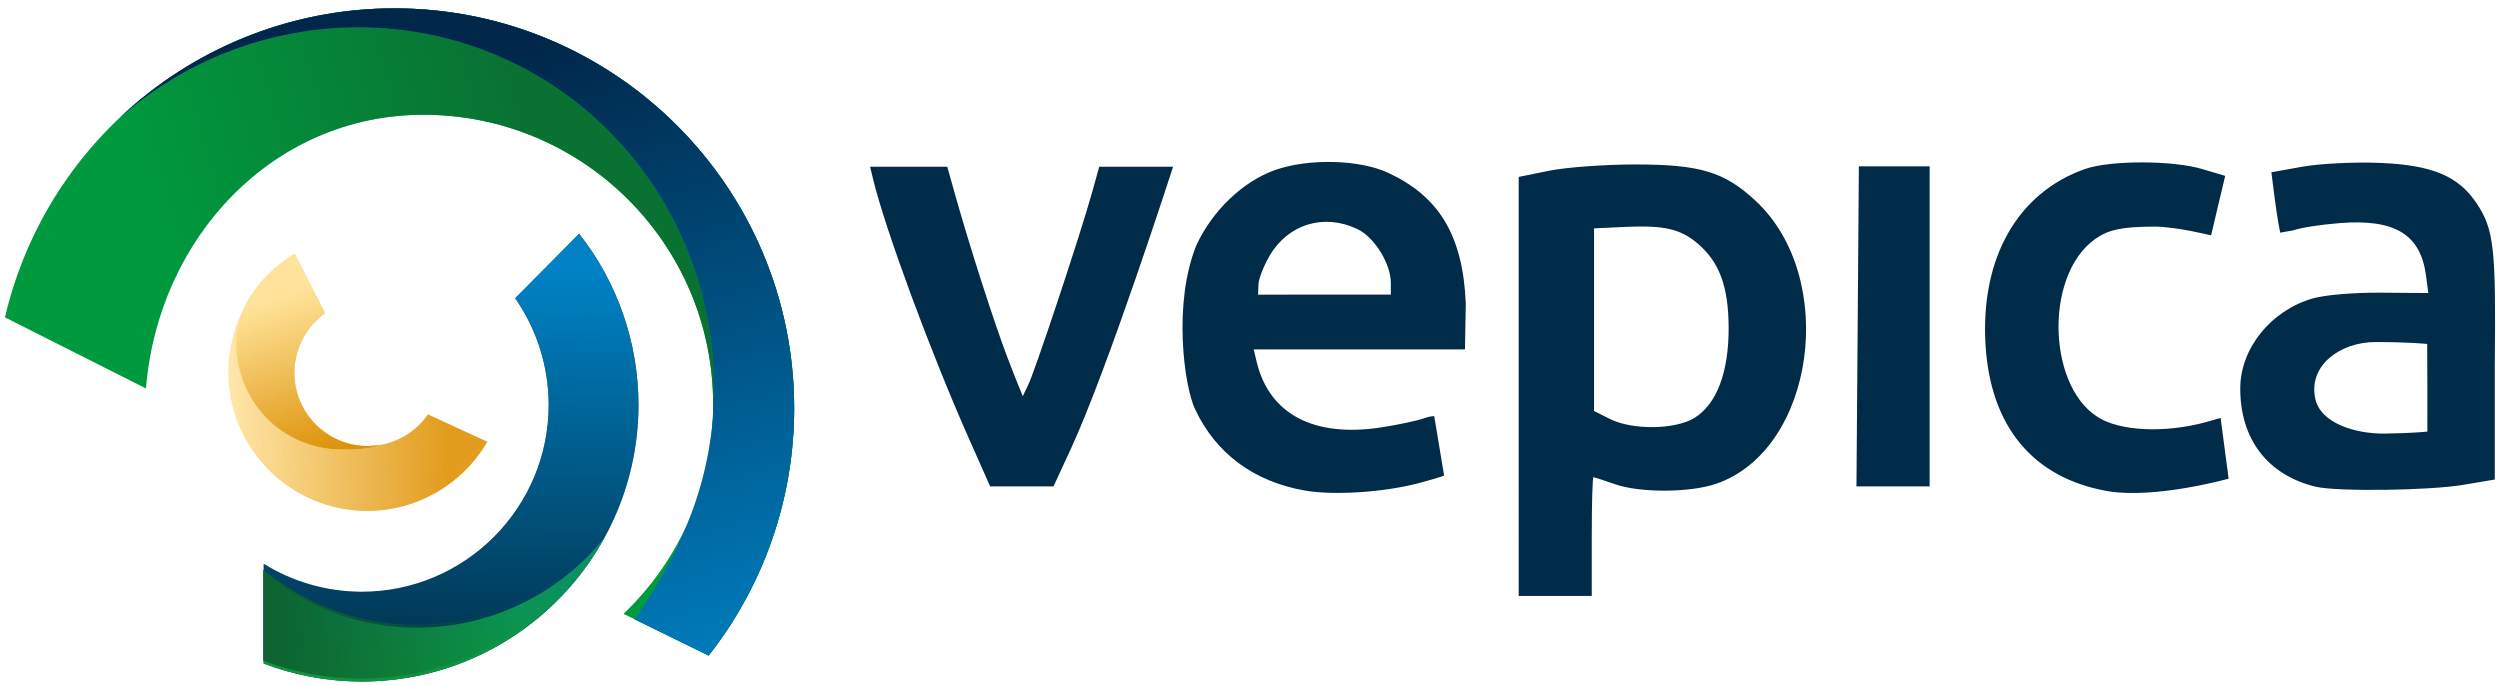 <svg xmlns:dc="http://purl.org/dc/elements/1.1/" xmlns:cc="http://creativecommons.org/ns#" xmlns:rdf="http://www.w3.org/1999/02/22-rdf-syntax-ns#" xmlns:svg="http://www.w3.org/2000/svg" xmlns="http://www.w3.org/2000/svg" xmlns:xlink="http://www.w3.org/1999/xlink" xmlns:sodipodi="http://sodipodi.sourceforge.net/DTD/sodipodi-0.dtd" xmlns:inkscape="http://www.inkscape.org/namespaces/inkscape" width="730" height="200" viewBox="0 0 193.146 52.917" version="1.1" id="svg8" inkscape:version="0.92.5 (2060ec1f9f, 2020-04-08)" sodipodi:docname="vepica.svg"><defs id="defs2"><linearGradient inkscape:collect="always" id="linearGradient1088"><stop style="stop-color:#097233;stop-opacity:1;" offset="0" id="stop1084"></stop><stop style="stop-color:#097233;stop-opacity:0;" offset="1" id="stop1086"></stop></linearGradient><linearGradient inkscape:collect="always" id="linearGradient1080"><stop style="stop-color:#002749;stop-opacity:1;" offset="0" id="stop1076"></stop><stop style="stop-color:#002749;stop-opacity:0;" offset="1" id="stop1078"></stop></linearGradient><linearGradient inkscape:collect="always" id="linearGradient1034"><stop style="stop-color:#0082c5;stop-opacity:1;" offset="0" id="stop1030"></stop><stop style="stop-color:#0082c5;stop-opacity:0;" offset="1" id="stop1032"></stop></linearGradient><linearGradient inkscape:collect="always" id="linearGradient1024"><stop style="stop-color:#0d6230;stop-opacity:1;" offset="0" id="stop1020"></stop><stop style="stop-color:#0d6230;stop-opacity:0;" offset="1" id="stop1022"></stop></linearGradient><linearGradient inkscape:collect="always" id="linearGradient990"><stop style="stop-color:#e29d1e;stop-opacity:1;" offset="0" id="stop986"></stop><stop style="stop-color:#e29d1e;stop-opacity:0;" offset="1" id="stop988"></stop></linearGradient><linearGradient inkscape:collect="always" id="linearGradient980"><stop style="stop-color:#de930c;stop-opacity:1;" offset="0" id="stop976"></stop><stop style="stop-color:#de930c;stop-opacity:0;" offset="1" id="stop978"></stop></linearGradient><linearGradient inkscape:collect="always" xlink:href="#linearGradient980" id="linearGradient982" x1="107.774" y1="487.592" x2="93.564" y2="443.394" gradientUnits="userSpaceOnUse"></linearGradient><linearGradient inkscape:collect="always" xlink:href="#linearGradient990" id="linearGradient992" x1="141.177" y1="486.946" x2="78.247" y2="486.393" gradientUnits="userSpaceOnUse"></linearGradient><linearGradient inkscape:collect="always" xlink:href="#linearGradient1024" id="linearGradient1026" x1="23.603" y1="143.136" x2="42.94" y2="143.191" gradientUnits="userSpaceOnUse"></linearGradient><linearGradient inkscape:collect="always" xlink:href="#linearGradient1034" id="linearGradient1036" x1="179.675" y1="435.652" x2="178.209" y2="556.063" gradientUnits="userSpaceOnUse"></linearGradient><linearGradient inkscape:collect="always" xlink:href="#linearGradient1080" id="linearGradient1082" x1="164.782" y1="370.787" x2="218.1" y2="548.045" gradientUnits="userSpaceOnUse"></linearGradient><linearGradient inkscape:collect="always" xlink:href="#linearGradient1088" id="linearGradient1090" x1="159.212" y1="380.302" x2="50.131" y2="411.634" gradientUnits="userSpaceOnUse"></linearGradient></defs><g inkscape:label="Capa 1" inkscape:groupmode="layer" id="layer1" transform="translate(0,-244.083)"><g id="g1105" transform="translate(-3.048,149.498)"><path sodipodi:nodetypes="ccccccccc" inkscape:connector-curvature="0" id="circle996" transform="scale(0.265)" d="m 126.387,359.357 c -54.141,0.067 -101.119,37.377 -113.443,90.096 l 41.113,20.723 c 3.553,-43.834 36.913,-79.761 80.891,-79.796 46.649,7e-5 84.465,37.816 84.465,84.465 -0.012,23.058 -9.449,45.109 -26.123,61.035 l 24.811,12.164 c 16.145,-20.543 24.926,-45.911 24.936,-72.039 -3.1e-4,-64.423 -52.225,-116.648 -116.648,-116.648 z" style="opacity:1;fill:#009a3e;fill-opacity:1;stroke:#ffffff;stroke-width:0;stroke-linecap:round;stroke-linejoin:miter;stroke-miterlimit:4;stroke-dasharray:none;paint-order:fill markers stroke"></path><path style="opacity:1;fill:url(#linearGradient1090);fill-opacity:1;stroke:#ffffff;stroke-width:0;stroke-linecap:round;stroke-linejoin:miter;stroke-miterlimit:4;stroke-dasharray:none;paint-order:fill markers stroke" d="m 126.387,359.357 c -54.141,0.067 -101.119,37.377 -113.443,90.096 l 41.113,20.723 c 3.553,-43.834 36.913,-79.761 80.891,-79.796 46.649,7e-5 84.465,37.816 84.465,84.465 -0.012,23.058 -6.205,46.698 -22.879,62.625 l 21.566,10.574 c 16.145,-20.543 24.926,-45.911 24.936,-72.039 -3.1e-4,-64.423 -52.225,-116.648 -116.648,-116.648 z" transform="scale(0.265)" id="path1056" inkscape:connector-curvature="0" sodipodi:nodetypes="ccccccccc"></path><path style="opacity:1;fill:#ffe6a9;fill-opacity:1;stroke:#ffffff;stroke-width:0;stroke-linecap:round;stroke-linejoin:miter;stroke-miterlimit:4;stroke-dasharray:none;paint-order:fill markers stroke" d="m 97.402,430.873 c -12,7.357 -19.323,20.414 -19.344,34.49 -5.1e-5,22.383 18.145,40.527 40.527,40.527 14.417,-0.021 27.738,-7.699 34.982,-20.164 l -17.295,-7.98 c -3.991,5.771 -10.56,9.217 -17.576,9.219 -11.806,1.9e-4 -21.377,-9.571 -21.377,-21.377 0.01,-6.882 3.333,-13.338 8.928,-17.346 z" transform="scale(0.265)" id="path984" inkscape:connector-curvature="0" sodipodi:nodetypes="ccccccccc"></path><path sodipodi:nodetypes="ccccccccc" inkscape:connector-curvature="0" id="path949" transform="scale(0.265)" d="m 97.402,430.873 c -12,7.357 -19.323,20.414 -19.344,34.49 -5.1e-5,22.383 18.145,40.527 40.527,40.527 14.417,-0.021 27.738,-7.699 34.982,-20.164 l -17.295,-7.98 c -3.991,5.771 -10.56,9.217 -17.576,9.219 -11.806,1.9e-4 -21.377,-9.571 -21.377,-21.377 0.01,-6.882 3.333,-13.338 8.928,-17.346 z" style="opacity:1;fill:url(#linearGradient992);fill-opacity:1;stroke:#ffffff;stroke-width:0;stroke-linecap:round;stroke-linejoin:miter;stroke-miterlimit:4;stroke-dasharray:none;paint-order:fill markers stroke"></path><path sodipodi:nodetypes="cccssscssccccccsccccccccccsccccccccccscscsscscscccccccscccccccccccccsccccscccccccssczczcsccccssccccccccccscccccccccc" inkscape:connector-curvature="0" id="path945" d="M 120.38,124.44 V 108.253 l 2.381,-0.481 c 1.31,-0.265 4.286,-0.481 6.615,-0.481 5.002,0 6.866,0.558 9.271,2.775 6.465,5.959 4.623,19.294 -3.025,21.9 -2.042,0.696 -5.889,0.705 -7.834,0.019 -0.825,-0.291 -1.559,-0.529 -1.632,-0.529 -0.073,0 -0.132,2.064 -0.132,4.586 v 4.586 h -2.822 -2.822 z m 13.586,2.427 c 1.709,-1.056 2.643,-3.519 2.634,-6.942 -0.009,-3.211 -0.712,-5.111 -2.422,-6.55 -1.332,-1.12 -2.605,-1.402 -5.684,-1.255 l -2.293,0.109 v 7.056 7.056 l 1.235,0.617 c 1.744,0.871 5.049,0.826 6.531,-0.09 z m -30.075,5.623 c -3.969,-0.69 -6.906,-2.863 -8.519,-6.302 -0.833,-1.775 -1.721,-8.143 0.105,-12.653 1.233,-2.669 3.582,-4.92 6.059,-5.805 2.594,-0.926 6.56,-0.827 8.789,0.219 3.825,1.795 5.742,4.715 5.967,10.085 l -0.064,3.544 h -8.162 -8.162 l 0.233,0.97 c 0.97,4.044 4.436,5.861 9.64,5.054 1.341,-0.208 2.825,-0.525 3.298,-0.705 0.384,-0.146 0.778,-0.169 0.778,-0.169 l 0.766,4.608 c 0,0 -0.956,0.315 -2.015,0.59 -2.68,0.696 -6.519,0.944 -8.713,0.563 z m 6.611,-16.041 c 0,-1.5 -1.27,-3.543 -2.593,-4.171 -2.575,-1.222 -5.338,-0.383 -6.767,2.057 -0.478,0.816 -0.87,1.828 -0.87,2.247 0,0.201 -0.026,0.768 -0.026,0.768 0,0 1.481,-0.005 5.142,-0.005 h 5.115 z m 55.34,16.073 c -5.738,-1.016 -9.037,-5.001 -9.399,-11.352 -0.38,-6.659 2.479,-11.69 7.687,-13.527 1.934,-0.682 6.755,-0.682 9.055,0.001 l 1.78,0.529 -0.554,2.314 c -0.314,1.311 -0.535,2.28 -0.535,2.28 0,0 -2.712,-0.674 -4.361,-0.674 -2.577,0 -3.612,0.255 -4.605,0.962 -4.023,2.87 -3.667,11.805 0.555,13.948 1.948,0.988 5.5,0.998 8.598,0.024 0.144,-0.045 0.547,-0.152 0.547,-0.152 l 0.618,4.691 c 0,0 -5.699,1.596 -9.385,0.957 z m 16.097,-0.337 c -3.702,-0.901 -5.827,-3.684 -5.811,-7.608 0.013,-3.081 2.359,-5.994 5.584,-6.932 0.947,-0.275 3.181,-0.464 5.293,-0.448 l 3.654,0.028 -0.183,-1.365 c -0.424,-3.164 -2.393,-4.367 -6.62,-4.043 -1.468,0.112 -3.087,0.363 -3.597,0.557 l -1.048,0.186 c 0,0 -0.232,-1.129 -0.45,-2.851 l -0.23,-1.815 2.427,-0.434 c 1.335,-0.239 4.006,-0.369 5.937,-0.291 4.037,0.164 6.063,1.001 7.466,3.085 1.371,2.036 1.529,3.431 1.43,12.619 v 8.759 l -2.387,0.403 c -2.566,0.451 -9.837,0.545 -11.465,0.149 z m 8.643,-4.256 v -3.137 c 0,-2.017 -0.012,-3.632 -0.012,-3.632 0,0 -1.309,-0.149 -3.999,-0.149 -2.691,0 -5.216,1.788 -4.645,4.388 0.427,1.942 3.205,2.704 5.314,2.684 2.109,-0.02 3.342,-0.155 3.342,-0.155 z m -112.642,0.617 c -2.965,-6.67 -6.495,-16.218 -7.435,-20.108 l -0.234,-0.97 h 2.98 2.98 l 0.57,2.028 c 1.168,4.161 3.052,10.021 4.122,12.822 0.653,1.709 1.145,2.881 1.145,2.881 0,0 0.241,-0.529 0.399,-0.834 0.482,-0.928 4.038,-11.631 4.941,-14.869 l 0.565,-2.028 h 2.797 2.908 c 0,0 -5.006,15.534 -7.89,21.777 l -1.348,2.917 h -2.447 -2.447 z m 68.628,-8.643 0.093,-12.465 h 2.734 2.734 v 12.362 12.362 h -2.827 -2.827 z" style="fill:#002b49;fill-opacity:1;stroke-width:0.353"></path><path sodipodi:nodetypes="cccccccc" inkscape:connector-curvature="0" id="circle955" transform="scale(0.265)" d="m 97.402,430.873 c -9.528,5.8 -17.023,15.283 -17.026,25.789 1.02e-4,17.496 13.491,31.319 30.987,31.319 8.104,0.106 10.621,-1.212 10.621,-1.212 -1.395,0.067 3.098,-0.256 -3.287,0.196 -11.806,1.9e-4 -21.377,-9.571 -21.377,-21.377 0.01,-6.882 3.333,-13.338 8.928,-17.346 z" style="opacity:1;fill:#ffe39a;fill-opacity:0.984;stroke:#ffffff;stroke-width:0;stroke-linecap:round;stroke-linejoin:miter;stroke-miterlimit:4;stroke-dasharray:none;paint-order:fill markers stroke"></path><path style="opacity:1;fill:url(#linearGradient982);fill-opacity:1;stroke:#ffffff;stroke-width:0;stroke-linecap:round;stroke-linejoin:miter;stroke-miterlimit:4;stroke-dasharray:none;paint-order:fill markers stroke" d="m 97.402,430.873 c -9.528,5.8 -17.023,15.283 -17.026,25.789 1.02e-4,17.496 13.491,31.319 30.987,31.319 8.104,0.106 10.621,-1.212 10.621,-1.212 -1.395,0.067 3.098,-0.256 -3.287,0.196 -11.806,1.9e-4 -21.377,-9.571 -21.377,-21.377 0.01,-6.882 3.333,-13.338 8.928,-17.346 z" transform="scale(0.265)" id="path974" inkscape:connector-curvature="0" sodipodi:nodetypes="cccccccc"></path><path sodipodi:nodetypes="ccccccccc" inkscape:connector-curvature="0" id="circle994" transform="scale(0.265)" d="m 180.34,425.094 -18.629,18.771 c 6.332,9.11 9.736,19.933 9.758,31.027 6.4e-4,30.129 -24.424,54.553 -54.553,54.553 -10.085,-0.024 -19.966,-2.843 -28.545,-8.145 v 29.068 c 9.12,3.461 18.791,5.24 28.545,5.252 44.585,3.1e-4 80.729,-36.143 80.729,-80.729 -0.033,-18.068 -6.126,-35.604 -17.305,-49.799 z" style="opacity:1;fill:#012e46;fill-opacity:1;stroke:#ffffff;stroke-width:0;stroke-linecap:round;stroke-linejoin:miter;stroke-miterlimit:4;stroke-dasharray:none;paint-order:fill markers stroke"></path><path id="path1012" transform="scale(0.265)" d="m 187.816,513.52 a 70.048,70.048 0 0 1 -54.775,26.395 70.048,70.048 0 0 1 -44.67,-16.125 v 26.58 c 9.12,3.461 18.791,5.24 28.545,5.252 30.592,2.2e-4 57.206,-17.018 70.9,-42.102 z" style="opacity:1;fill:#0d963d;fill-opacity:1;stroke:#ffffff;stroke-width:0;stroke-linecap:round;stroke-linejoin:miter;stroke-miterlimit:4;stroke-dasharray:none;paint-order:fill markers stroke" inkscape:connector-curvature="0"></path><path style="opacity:1;fill:url(#linearGradient1036);fill-opacity:1;stroke:#ffffff;stroke-width:0;stroke-linecap:round;stroke-linejoin:miter;stroke-miterlimit:4;stroke-dasharray:none;paint-order:fill markers stroke" d="m 180.34,425.094 -18.629,18.771 c 6.332,9.11 9.736,19.933 9.758,31.027 6.4e-4,30.129 -24.424,54.553 -54.553,54.553 -10.085,-0.024 -19.966,-2.843 -28.545,-8.145 v 29.068 c 9.12,3.461 18.791,5.24 28.545,5.252 44.585,3.1e-4 80.729,-36.143 80.729,-80.729 -0.033,-18.068 -6.126,-35.604 -17.305,-49.799 z" transform="scale(0.265)" id="path1028" inkscape:connector-curvature="0" sodipodi:nodetypes="ccccccccc"></path><path inkscape:connector-curvature="0" style="opacity:1;fill:url(#linearGradient1026);fill-opacity:1;stroke:#ffffff;stroke-width:0;stroke-linecap:round;stroke-linejoin:miter;stroke-miterlimit:4;stroke-dasharray:none;paint-order:fill markers stroke" d="m 49.693,135.869 a 18.534,18.534 0 0 1 -14.493,6.984 18.534,18.534 0 0 1 -11.819,-4.266 v 7.033 c 2.413,0.916 4.972,1.386 7.553,1.39 8.094,6e-5 15.136,-4.503 18.759,-11.139 z" id="path1018"></path><path sodipodi:nodetypes="cccccccc" inkscape:connector-curvature="0" id="path1053" transform="scale(0.265)" d="m 126.387,359.357 c -30.692,0.038 -59.074,12.053 -80.154,32.051 19.194,-17.043 43.959,-26.477 69.627,-26.525 58.078,2.8e-4 103.858,47.082 103.859,105.16 -0.007,24.651 -8.548,46.538 -23.185,67.428 l 21.566,10.574 c 16.145,-20.543 24.926,-45.911 24.936,-72.039 -3.1e-4,-64.423 -52.225,-116.648 -116.648,-116.648 z" style="opacity:1;fill:#007bbb;fill-opacity:1;stroke:#ffffff;stroke-width:0;stroke-linecap:round;stroke-linejoin:miter;stroke-miterlimit:4;stroke-dasharray:none;paint-order:fill markers stroke"></path><path style="opacity:1;fill:url(#linearGradient1082);fill-opacity:1;stroke:#ffffff;stroke-width:0;stroke-linecap:round;stroke-linejoin:miter;stroke-miterlimit:4;stroke-dasharray:none;paint-order:fill markers stroke" d="m 126.387,359.357 c -30.692,0.038 -59.074,12.053 -80.154,32.051 19.194,-17.043 43.959,-26.477 69.627,-26.525 58.078,2.8e-4 103.858,47.082 103.859,105.16 -0.007,24.651 -8.548,46.538 -23.185,67.428 l 21.566,10.574 c 16.145,-20.543 24.926,-45.911 24.936,-72.039 -3.1e-4,-64.423 -52.225,-116.648 -116.648,-116.648 z" transform="scale(0.265)" id="path1074" inkscape:connector-curvature="0" sodipodi:nodetypes="cccccccc"></path></g></g></svg>